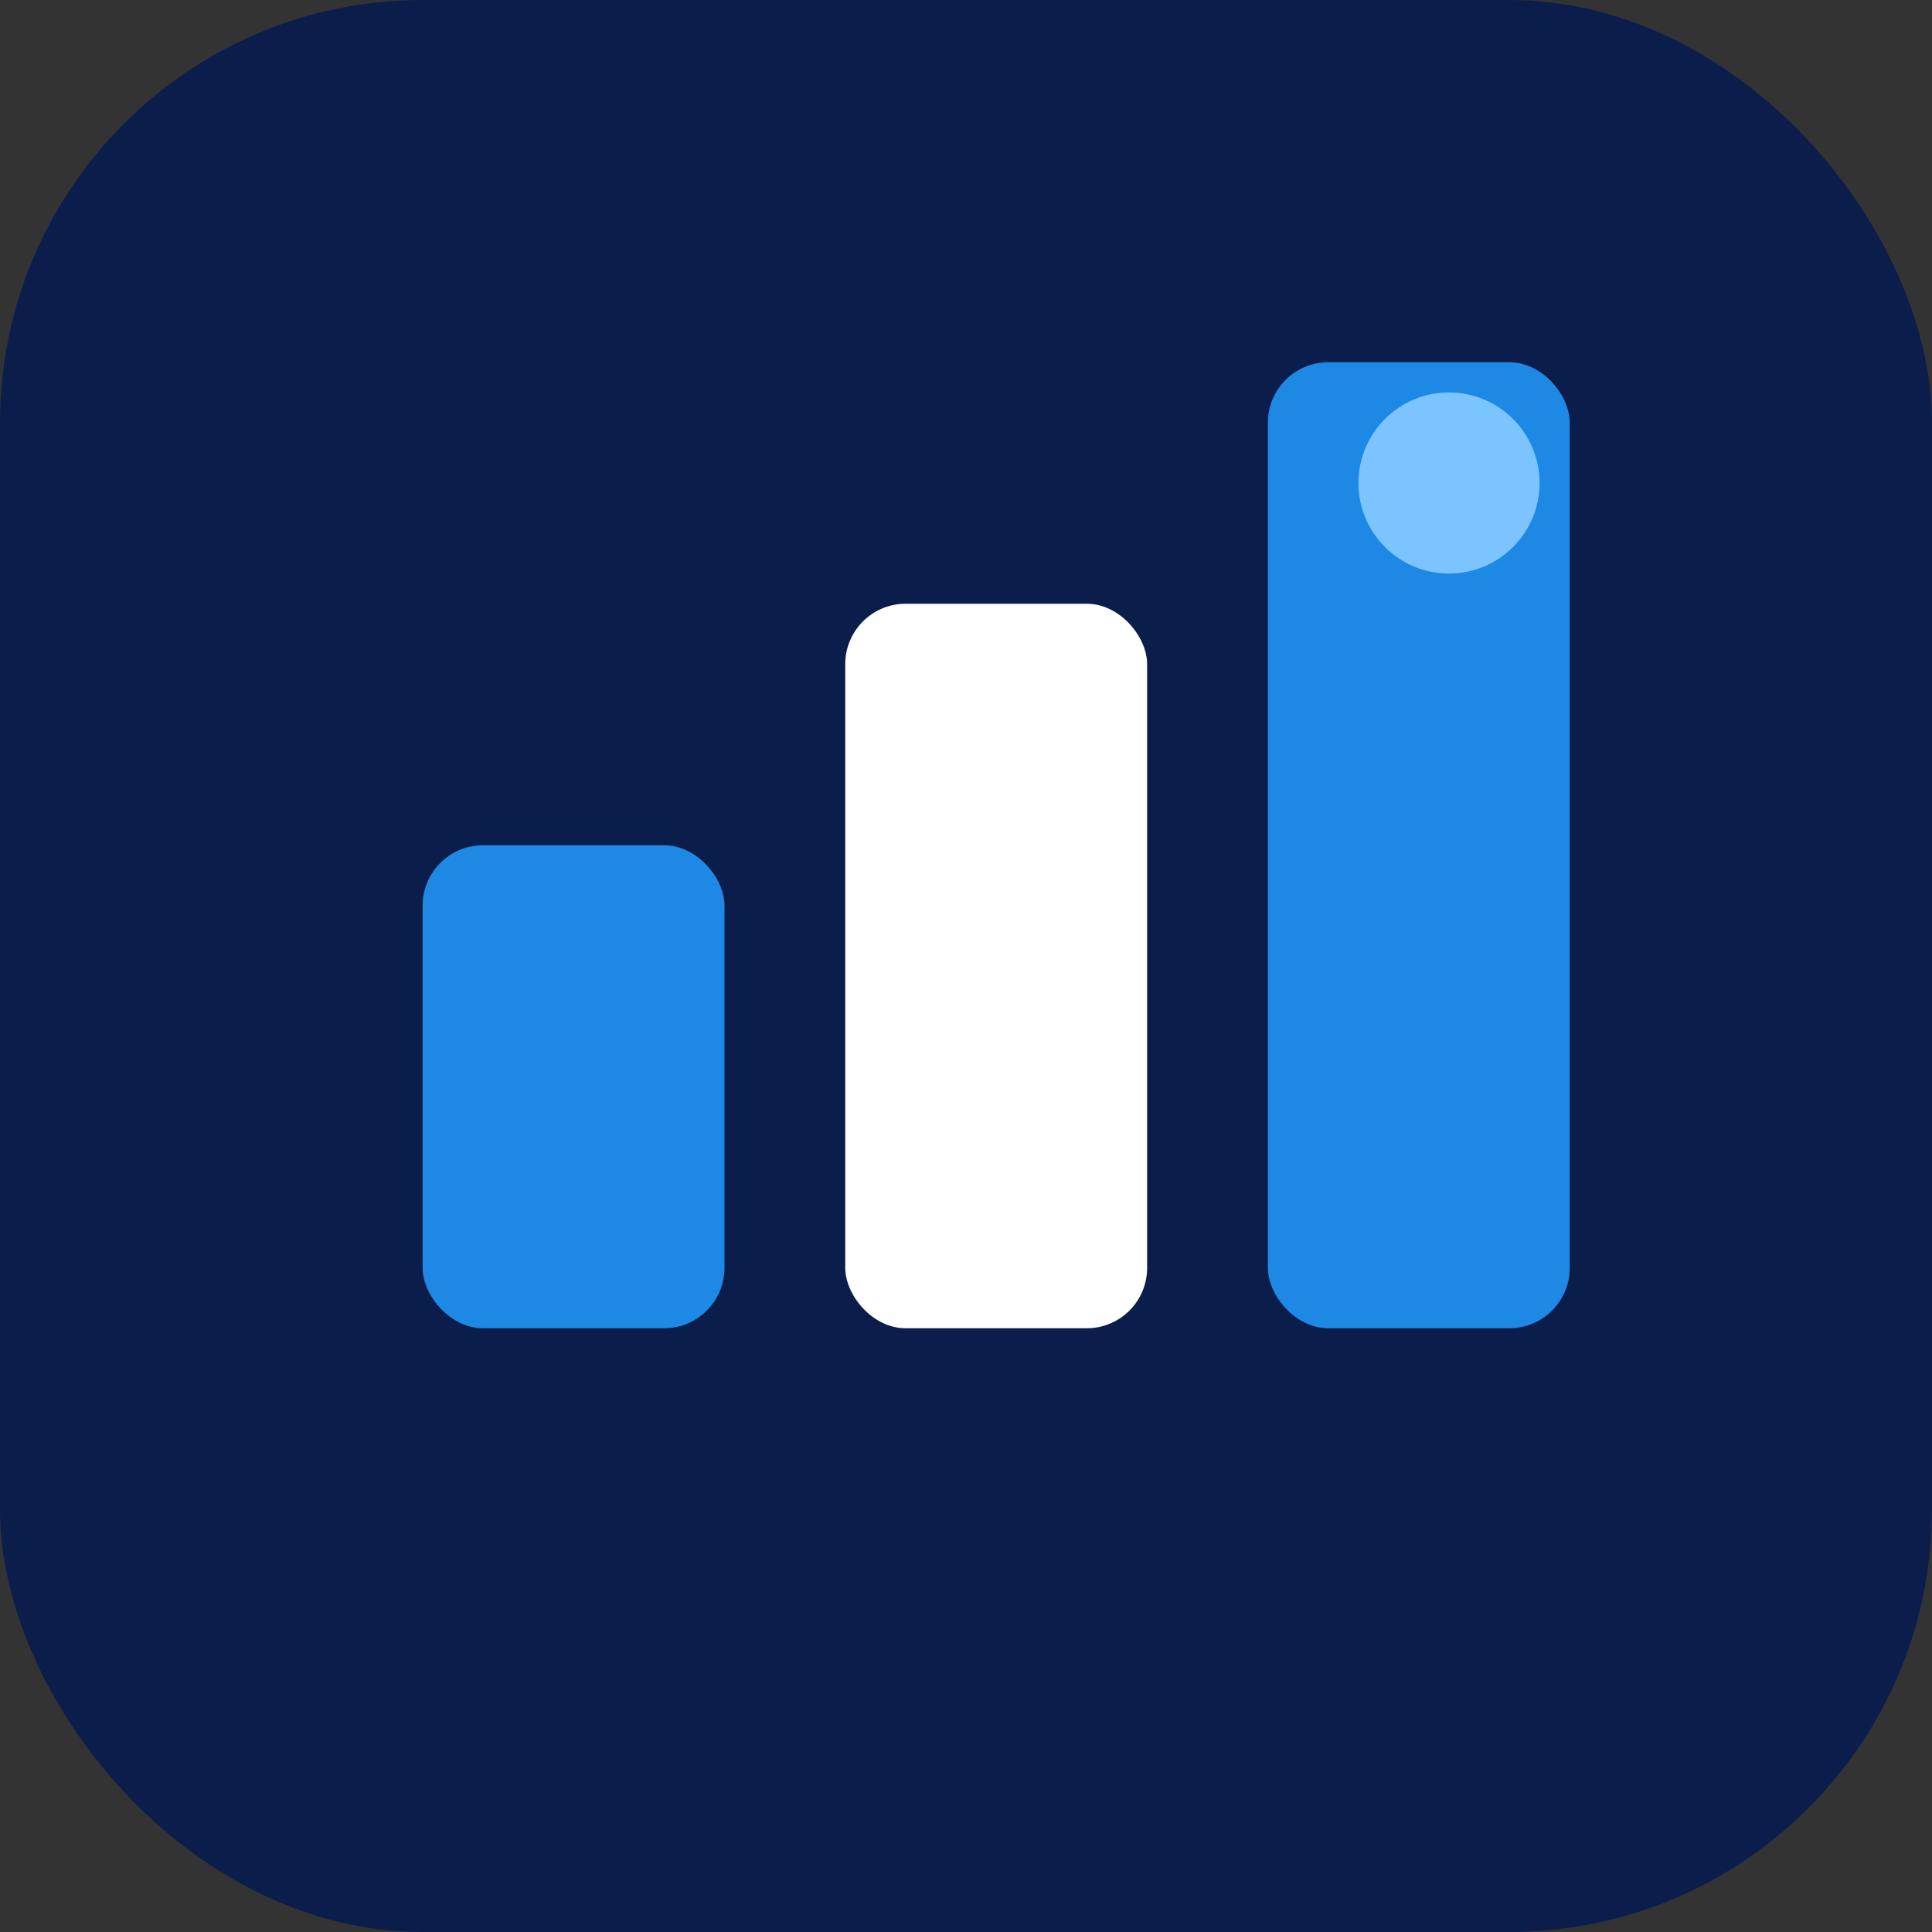 <svg width="64" height="64" viewBox="0 0 64 64" xmlns="http://www.w3.org/2000/svg" role="img" aria-labelledby="title">
  <rect x="0" y="0" width="64" height="64" fill="#333333" stroke="none"/>
  <title>Engenharia Sistemas</title>
  <rect width="64" height="64" rx="14" fill="#0B1E4B"/>
  <rect x="14" y="28" width="10" height="16" rx="2" fill="#1E88E5"/>
  <rect x="28" y="20" width="10" height="24" rx="2" fill="#FFFFFF"/>
  <rect x="42" y="12" width="10" height="32" rx="2" fill="#1E88E5"/>
  <circle cx="48" cy="16" r="3" fill="#7CC4FF"/>
</svg>
